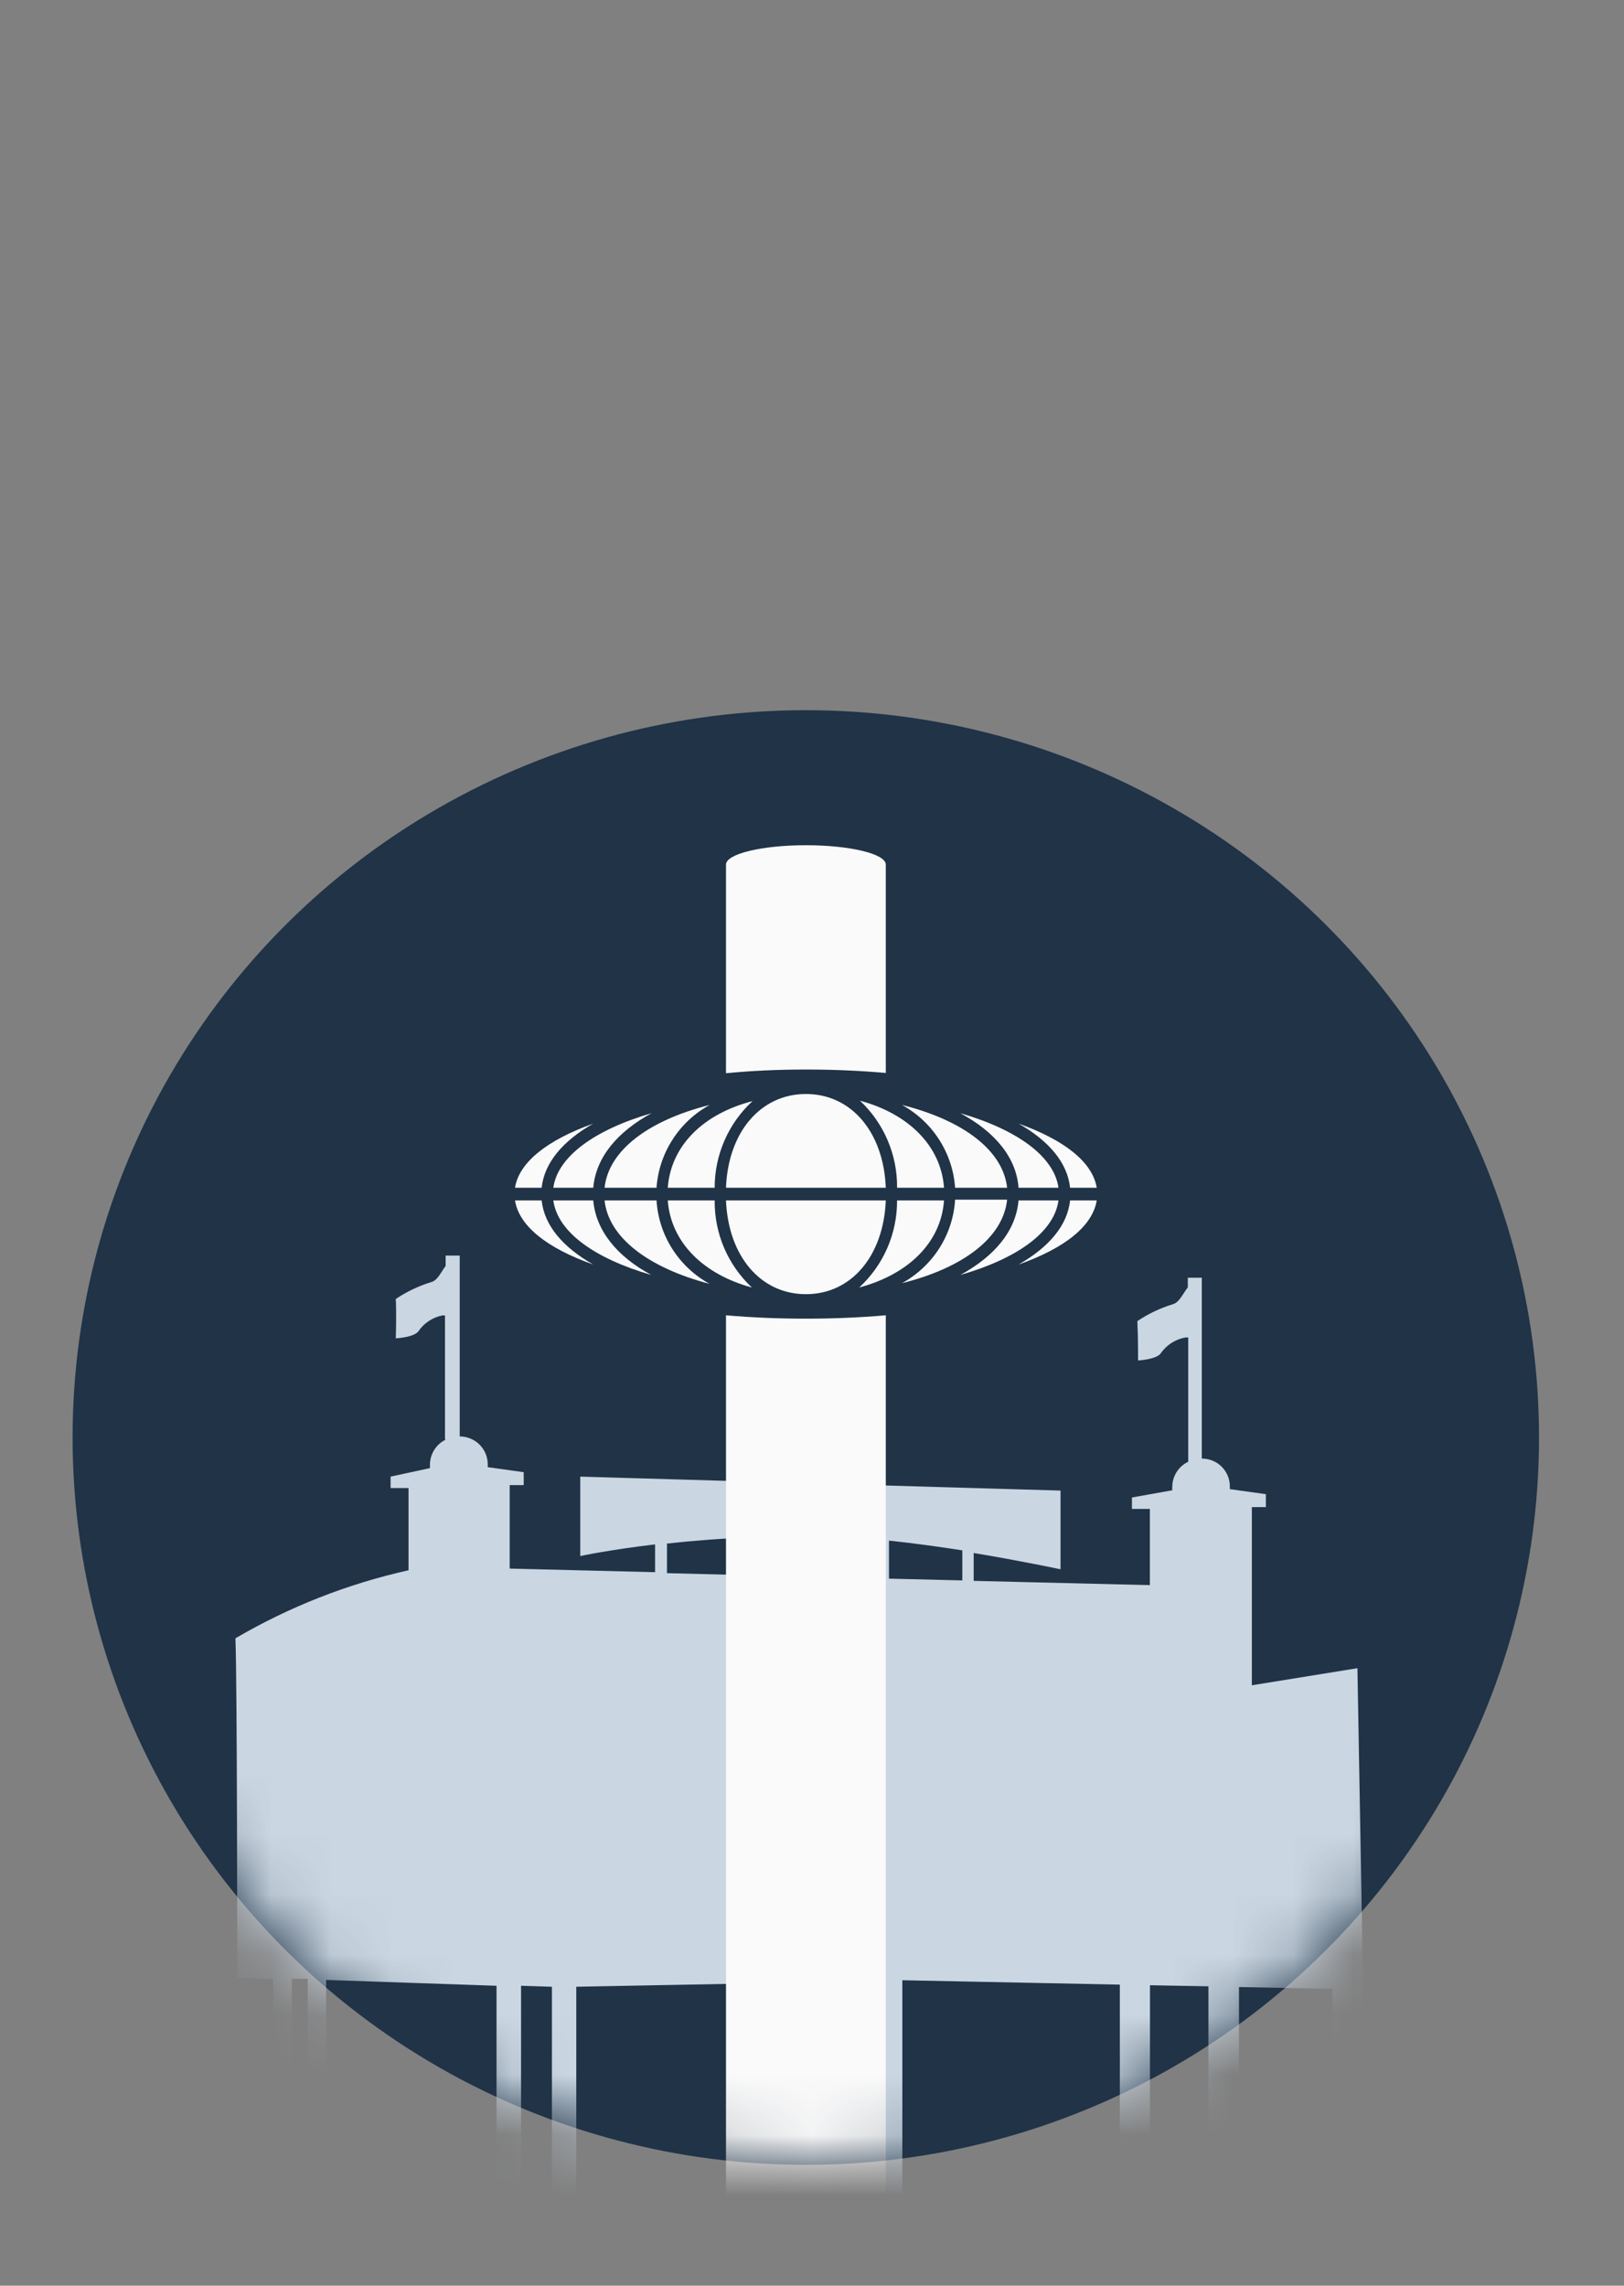 <svg width="27" height="38" viewBox="0 0 27 38" fill="none" xmlns="http://www.w3.org/2000/svg">
<rect x="0" y="0" width="27" height="38" fill="#808080" stroke="none"/>
<ellipse cx="13.397" cy="23.899" rx="12.19" ry="12.092" fill="#203347"/>
<mask id="mask0_63_117042" style="mask-type:alpha" maskUnits="userSpaceOnUse" x="1" y="5" width="25" height="31">
<path fill-rule="evenodd" clip-rule="evenodd" d="M25.587 5.034H1.207V18.334H2.572C1.7 20 1.207 21.892 1.207 23.899C1.207 30.577 6.665 35.991 13.397 35.991C20.129 35.991 25.587 30.577 25.587 23.899C25.587 21.892 25.094 20 24.222 18.334H25.587V5.034Z" fill="#C4C4C4"/>
</mask>
<g mask="url(#mask0_63_117042)">
<path d="M22.568 27.734L20.813 28.018V25.056H21.046V24.841L20.447 24.757C20.448 24.742 20.448 24.727 20.447 24.711C20.447 24.588 20.398 24.471 20.311 24.384C20.224 24.297 20.105 24.249 19.981 24.249V21.242H19.748V21.404C19.662 21.51 19.608 21.658 19.49 21.686C19.284 21.75 19.088 21.843 18.909 21.964C18.923 22.236 18.921 22.618 18.921 22.618C18.921 22.618 19.217 22.604 19.296 22.503C19.343 22.433 19.404 22.374 19.474 22.328C19.545 22.283 19.624 22.251 19.706 22.236H19.755V24.302C19.675 24.34 19.608 24.399 19.561 24.474C19.514 24.549 19.489 24.635 19.49 24.723C19.488 24.741 19.488 24.758 19.49 24.776L18.819 24.896V25.086H19.117V26.353L16.188 26.282V25.819C17.008 25.956 17.632 26.09 17.632 26.09V24.781L9.647 24.549V25.87C9.647 25.87 10.113 25.768 10.891 25.676V26.138L8.474 26.078V24.69H8.707V24.475L8.109 24.392C8.11 24.376 8.11 24.36 8.109 24.343C8.109 24.221 8.059 24.103 7.972 24.016C7.885 23.93 7.766 23.881 7.643 23.881V20.874H7.409V21.046C7.328 21.152 7.277 21.291 7.16 21.318C6.954 21.382 6.759 21.476 6.58 21.596C6.594 21.869 6.58 22.25 6.58 22.25C6.58 22.25 6.876 22.236 6.955 22.135C7.001 22.066 7.061 22.007 7.13 21.962C7.199 21.916 7.277 21.884 7.358 21.869H7.398V23.932H7.414C7.334 23.97 7.267 24.029 7.22 24.104C7.173 24.178 7.148 24.265 7.148 24.353C7.148 24.373 7.148 24.39 7.148 24.408L6.494 24.549V24.739H6.792V26.106C5.779 26.332 4.808 26.714 3.914 27.237C3.944 27.912 3.944 32.882 3.944 32.882L4.543 32.901V36.96L4.851 37.191V32.898H5.116V37.441L5.422 37.48V32.917L8.255 33.014V36.978H8.663V33.014L9.176 33.03V36.971H9.581V33.03L12.862 32.968L13.48 32.947V37.894H13.992V32.942L14.491 32.924V37.908H15.002V32.922L18.618 32.995V37.908H19.119V33.005L20.091 33.023V37.913H20.599V33.035L22.153 33.065V34.145L22.663 33.666V33.076L22.568 27.734ZM15.999 26.275L14.78 26.245V25.613C15.195 25.657 15.612 25.715 15.999 25.775V26.275ZM13.669 25.541C13.951 25.541 14.258 25.565 14.573 25.592V26.24L12.762 26.196V25.548C13.06 25.541 13.356 25.537 13.673 25.541H13.669ZM11.089 25.662C11.506 25.616 12.002 25.576 12.559 25.555V26.191L11.089 26.154V25.662Z" fill="#CAD6E1"/>
<path d="M13.399 17.781C13.865 17.781 14.303 17.801 14.727 17.838V14.374C14.727 14.196 14.133 14.052 13.399 14.052C12.665 14.052 12.07 14.196 12.07 14.374V17.843C12.494 17.801 12.94 17.781 13.399 17.781Z" fill="#FAFAFA"/>
<path d="M13.399 21.923C12.932 21.923 12.494 21.904 12.07 21.867V38.332H14.727V21.867C14.303 21.904 13.858 21.923 13.399 21.923Z" fill="#FAFAFA"/>
<path d="M12.07 19.747H14.727C14.69 18.821 14.154 18.188 13.399 18.188C12.644 18.188 12.105 18.824 12.07 19.747Z" fill="#FAFAFA"/>
<path d="M16.934 18.68C17.442 18.969 17.747 19.332 17.791 19.747H18.234C18.164 19.321 17.698 18.953 16.934 18.68Z" fill="#FAFAFA"/>
<path d="M11.102 19.747H11.882C11.881 19.476 11.937 19.209 12.045 18.961C12.153 18.713 12.312 18.49 12.511 18.306C11.689 18.518 11.153 19.05 11.102 19.747Z" fill="#FAFAFA"/>
<path d="M9.199 19.747H9.863C9.908 19.245 10.257 18.821 10.833 18.507C9.88 18.784 9.271 19.231 9.199 19.747Z" fill="#FAFAFA"/>
<path d="M10.051 19.747H10.915C10.935 19.462 11.026 19.187 11.181 18.947C11.335 18.706 11.547 18.508 11.799 18.37C10.785 18.625 10.118 19.124 10.051 19.747Z" fill="#FAFAFA"/>
<path d="M14.996 18.37C15.247 18.508 15.46 18.706 15.614 18.947C15.768 19.187 15.86 19.462 15.879 19.747H16.744C16.676 19.124 16.012 18.625 14.996 18.37Z" fill="#FAFAFA"/>
<path d="M14.996 21.333C16.012 21.079 16.676 20.579 16.744 19.945H15.879C15.862 20.232 15.772 20.509 15.617 20.752C15.463 20.994 15.249 21.194 14.996 21.333Z" fill="#FAFAFA"/>
<path d="M17.598 19.957H16.934C16.89 20.459 16.543 20.882 15.965 21.197C16.92 20.921 17.526 20.482 17.598 19.957Z" fill="#FAFAFA"/>
<path d="M15.965 18.507C16.543 18.817 16.897 19.245 16.934 19.747H17.598C17.526 19.231 16.92 18.784 15.965 18.507Z" fill="#FAFAFA"/>
<path d="M14.914 19.747H15.695C15.646 19.053 15.108 18.518 14.297 18.299C14.495 18.485 14.652 18.709 14.758 18.959C14.864 19.208 14.918 19.476 14.914 19.747Z" fill="#FAFAFA"/>
<path d="M15.695 19.957H14.914C14.916 20.228 14.861 20.497 14.753 20.746C14.645 20.996 14.485 21.22 14.285 21.405C15.108 21.185 15.646 20.653 15.695 19.957Z" fill="#FAFAFA"/>
<path d="M11.882 19.957H11.102C11.153 20.651 11.689 21.185 12.5 21.405C12.302 21.219 12.145 20.994 12.038 20.745C11.932 20.496 11.879 20.227 11.882 19.957Z" fill="#FAFAFA"/>
<path d="M14.727 19.957H12.07C12.108 20.882 12.644 21.516 13.399 21.516C14.154 21.516 14.69 20.88 14.727 19.957Z" fill="#FAFAFA"/>
<path d="M17.791 19.957C17.747 20.371 17.442 20.734 16.934 21.023C17.698 20.753 18.164 20.387 18.234 19.957H17.791Z" fill="#FAFAFA"/>
<path d="M9.863 19.957H9.199C9.271 20.482 9.88 20.921 10.83 21.197C10.257 20.889 9.908 20.459 9.863 19.957Z" fill="#FAFAFA"/>
<path d="M10.915 19.957H10.051C10.118 20.579 10.785 21.079 11.799 21.345C11.545 21.206 11.332 21.006 11.177 20.763C11.023 20.521 10.933 20.243 10.915 19.957Z" fill="#FAFAFA"/>
<path d="M9.863 21.023C9.355 20.734 9.05 20.373 9.005 19.957H8.562C8.63 20.387 9.101 20.753 9.863 21.023Z" fill="#FAFAFA"/>
<path d="M8.562 19.747H9.005C9.05 19.332 9.355 18.969 9.863 18.68C9.101 18.953 8.63 19.321 8.562 19.747Z" fill="#FAFAFA"/>
</g>
</svg>
